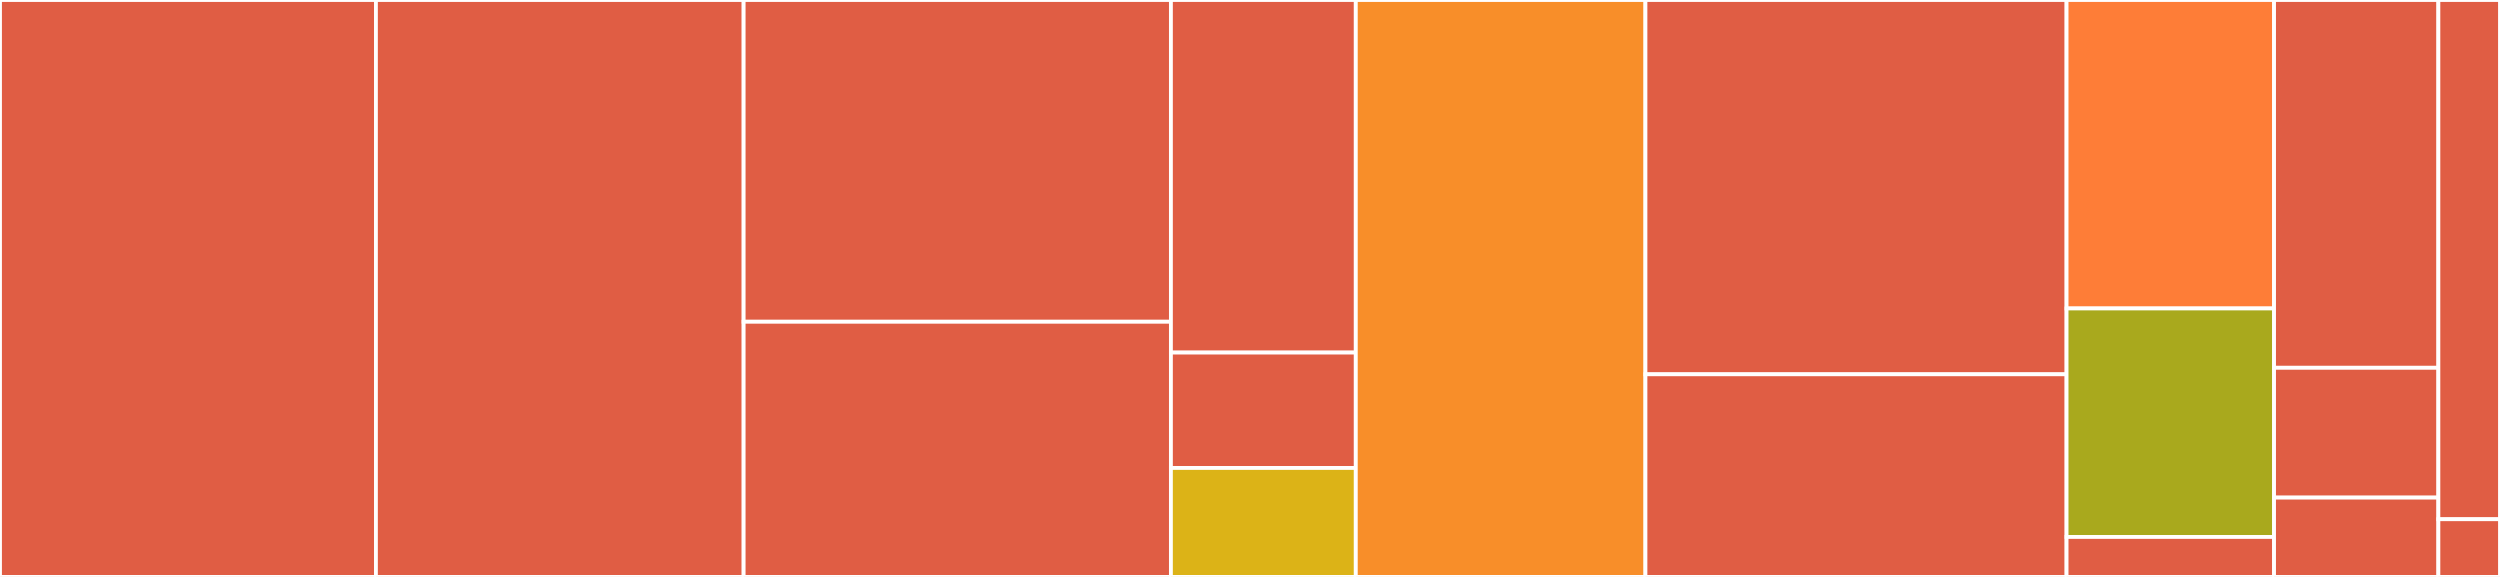 <svg baseProfile="full" width="650" height="150" viewBox="0 0 650 150" version="1.1"
xmlns="http://www.w3.org/2000/svg" xmlns:ev="http://www.w3.org/2001/xml-events"
xmlns:xlink="http://www.w3.org/1999/xlink">

<rect x="0" y="0" width="650" height="150" fill="#333333" stroke="none"/>

<style>rect.s{mask:url(#mask);}</style>
<defs>
  <pattern id="white" width="4" height="4" patternUnits="userSpaceOnUse" patternTransform="rotate(45)">
    <rect width="2" height="2" transform="translate(0,0)" fill="white"></rect>
  </pattern>
  <mask id="mask">
    <rect x="0" y="0" width="100%" height="100%" fill="url(#white)"></rect>
  </mask>
</defs>

<rect x="0" y="0" width="97.74" height="150.0" fill="#e05d44" stroke="white" stroke-width="1" class=" tooltipped" data-content="handler/route/route.go"><title>handler/route/route.go</title></rect>
<rect x="97.74" y="0" width="95.604" height="150.0" fill="#e05d44" stroke="white" stroke-width="1" class=" tooltipped" data-content="handler/ssl/ssl.go"><title>handler/ssl/ssl.go</title></rect>
<rect x="193.344" y="0" width="111.093" height="83.654" fill="#e05d44" stroke="white" stroke-width="1" class=" tooltipped" data-content="handler/upstream/upstream.go"><title>handler/upstream/upstream.go</title></rect>
<rect x="193.344" y="83.654" width="111.093" height="66.346" fill="#e05d44" stroke="white" stroke-width="1" class=" tooltipped" data-content="handler/service/service.go"><title>handler/service/service.go</title></rect>
<rect x="304.437" y="0" width="48.069" height="91.667" fill="#e05d44" stroke="white" stroke-width="1" class=" tooltipped" data-content="handler/consumer/consumer.go"><title>handler/consumer/consumer.go</title></rect>
<rect x="304.437" y="91.667" width="48.069" height="30" fill="#e05d44" stroke="white" stroke-width="1" class=" tooltipped" data-content="handler/plugin/plugin.go"><title>handler/plugin/plugin.go</title></rect>
<rect x="304.437" y="121.667" width="48.069" height="28.333" fill="#dcb317" stroke="white" stroke-width="1" class=" tooltipped" data-content="handler/authentication/authentication.go"><title>handler/authentication/authentication.go</title></rect>
<rect x="352.506" y="0" width="75.308" height="150.0" fill="#f88e29" stroke="white" stroke-width="1" class=" tooltipped" data-content="core/store/store.go"><title>core/store/store.go</title></rect>
<rect x="427.814" y="0" width="109.491" height="97.317" fill="#e05d44" stroke="white" stroke-width="1" class=" tooltipped" data-content="core/store/validate.go"><title>core/store/validate.go</title></rect>
<rect x="427.814" y="97.317" width="109.491" height="52.683" fill="#e05d44" stroke="white" stroke-width="1" class=" tooltipped" data-content="core/store/storehub.go"><title>core/store/storehub.go</title></rect>
<rect x="537.305" y="0" width="53.944" height="80.198" fill="#fe7d37" stroke="white" stroke-width="1" class=" tooltipped" data-content="core/store/selector.go"><title>core/store/selector.go</title></rect>
<rect x="537.305" y="80.198" width="53.944" height="59.406" fill="#a9a91d" stroke="white" stroke-width="1" class=" tooltipped" data-content="core/store/query.go"><title>core/store/query.go</title></rect>
<rect x="537.305" y="139.604" width="53.944" height="10.396" fill="#e05d44" stroke="white" stroke-width="1" class=" tooltipped" data-content="core/store/validate_mock.go"><title>core/store/validate_mock.go</title></rect>
<rect x="591.249" y="0" width="42.728" height="95.625" fill="#e05d44" stroke="white" stroke-width="1" class=" tooltipped" data-content="core/entity/query.go"><title>core/entity/query.go</title></rect>
<rect x="591.249" y="95.625" width="42.728" height="33.75" fill="#e05d44" stroke="white" stroke-width="1" class=" tooltipped" data-content="core/entity/format.go"><title>core/entity/format.go</title></rect>
<rect x="591.249" y="129.375" width="42.728" height="20.625" fill="#e05d44" stroke="white" stroke-width="1" class=" tooltipped" data-content="core/entity/entity.go"><title>core/entity/entity.go</title></rect>
<rect x="633.977" y="0" width="16.023" height="135" fill="#e05d44" stroke="white" stroke-width="1" class=" tooltipped" data-content="utils/utils.go"><title>utils/utils.go</title></rect>
<rect x="633.977" y="135" width="16.023" height="15.0" fill="#e05d44" stroke="white" stroke-width="1" class=" tooltipped" data-content="utils/closer.go"><title>utils/closer.go</title></rect>
</svg>